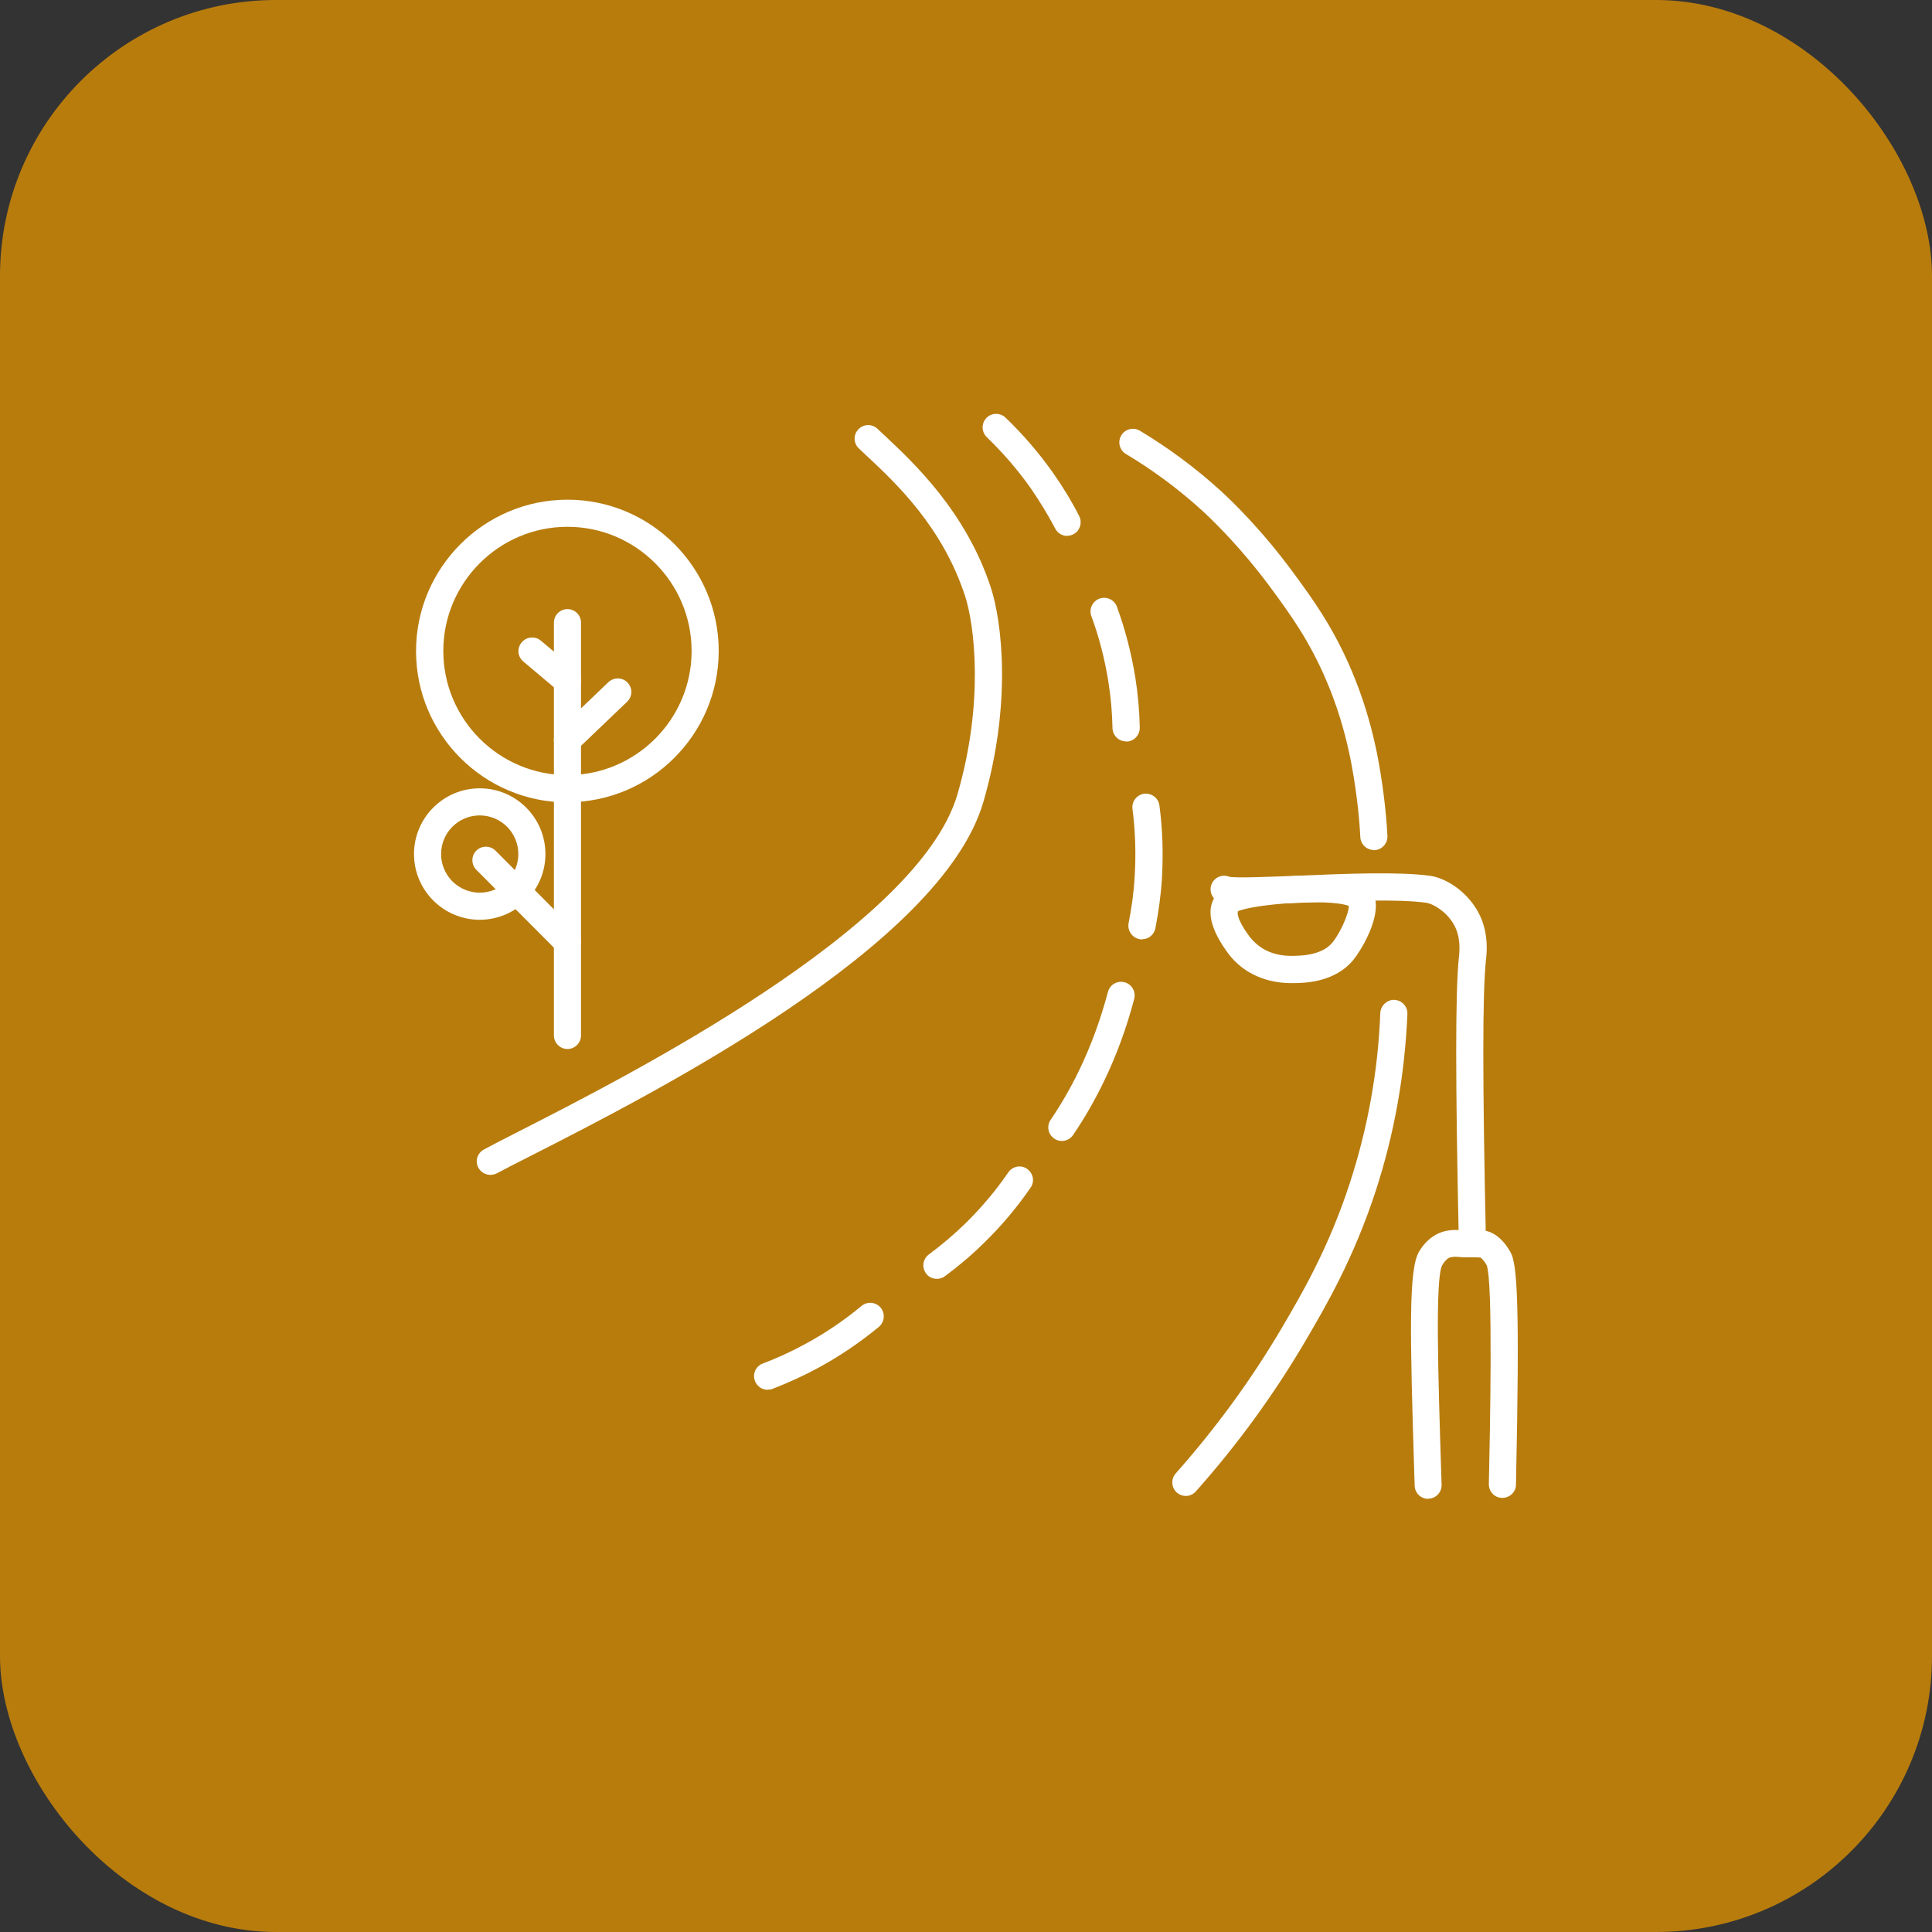 <?xml version="1.0" encoding="UTF-8"?> <svg xmlns="http://www.w3.org/2000/svg" width="70" height="70" viewBox="0 0 70 70" fill="none"><rect x="0" y="0" width="70" height="70" fill="#333333" stroke="none"/><rect opacity="0.8" width="70" height="70" rx="10" fill="#D98E04"></rect><g clip-path="url(#clip0_1268_726)"><path d="M20.56 29.072C17.535 29.072 15.074 26.611 15.074 23.592C15.074 20.573 17.535 18.105 20.56 18.105C23.585 18.105 26.04 20.566 26.04 23.586C26.04 26.605 23.579 29.066 20.56 29.066V29.072ZM20.56 19.087C18.081 19.087 16.062 21.106 16.062 23.586C16.062 26.065 18.081 28.084 20.56 28.084C23.039 28.084 25.058 26.065 25.058 23.586C25.058 21.106 23.039 19.087 20.56 19.087Z" fill="white"></path><path d="M17.381 33.325C16.068 33.325 15 32.257 15 30.944C15 29.63 16.068 28.562 17.381 28.562C18.694 28.562 19.762 29.63 19.762 30.944C19.762 32.257 18.694 33.325 17.381 33.325ZM17.381 29.544C16.608 29.544 15.982 30.17 15.982 30.944C15.982 31.717 16.608 32.343 17.381 32.343C18.154 32.343 18.78 31.717 18.78 30.944C18.78 30.17 18.154 29.544 17.381 29.544Z" fill="white"></path><path d="M20.56 38.007C20.29 38.007 20.069 37.786 20.069 37.516V22.56C20.069 22.29 20.29 22.069 20.56 22.069C20.83 22.069 21.051 22.29 21.051 22.56V37.516C21.051 37.786 20.83 38.007 20.56 38.007Z" fill="white"></path><path d="M20.56 34.625C20.431 34.625 20.308 34.576 20.21 34.478L17.258 31.514C17.068 31.324 17.068 31.011 17.258 30.82C17.449 30.63 17.762 30.63 17.952 30.82L20.904 33.785C21.094 33.975 21.094 34.288 20.904 34.478C20.805 34.576 20.683 34.619 20.56 34.619V34.625Z" fill="white"></path><path d="M20.56 25.163C20.45 25.163 20.333 25.126 20.241 25.046L18.958 23.966C18.75 23.788 18.725 23.482 18.903 23.273C19.081 23.064 19.388 23.04 19.596 23.212L20.879 24.292C21.088 24.47 21.112 24.776 20.934 24.985C20.836 25.102 20.701 25.157 20.56 25.157V25.163Z" fill="white"></path><path d="M20.56 27.304C20.431 27.304 20.302 27.255 20.204 27.151C20.014 26.955 20.026 26.642 20.223 26.457L22.045 24.715C22.241 24.531 22.555 24.537 22.739 24.733C22.929 24.93 22.916 25.242 22.72 25.427L20.898 27.169C20.799 27.262 20.683 27.304 20.56 27.304Z" fill="white"></path><path d="M49.778 30.797C49.52 30.797 49.299 30.594 49.287 30.33C49.262 29.858 49.219 29.379 49.158 28.913C49.053 28.133 48.845 26.513 48.065 24.678C47.446 23.218 46.752 22.266 46.077 21.346C44.978 19.848 43.947 18.86 43.561 18.504C42.714 17.731 41.781 17.038 40.793 16.448C40.56 16.307 40.486 16.007 40.627 15.774C40.769 15.54 41.069 15.467 41.303 15.608C42.346 16.234 43.328 16.964 44.224 17.78C44.635 18.155 45.721 19.198 46.869 20.763C47.55 21.689 48.311 22.733 48.974 24.304C49.802 26.261 50.023 27.974 50.133 28.796C50.195 29.287 50.244 29.79 50.269 30.287C50.281 30.557 50.072 30.79 49.802 30.803C49.796 30.803 49.784 30.803 49.778 30.803V30.797Z" fill="white"></path><path d="M42.966 54.202C42.849 54.202 42.732 54.159 42.64 54.079C42.438 53.901 42.419 53.588 42.597 53.386C44.052 51.747 45.347 49.974 46.445 48.108C47.163 46.887 48.145 45.211 48.912 42.849C49.557 40.867 49.931 38.798 50.011 36.7C50.023 36.43 50.269 36.215 50.52 36.227C50.79 36.239 51.005 36.466 50.993 36.736C50.901 38.921 50.52 41.081 49.845 43.149C49.041 45.61 48.029 47.341 47.286 48.605C46.157 50.526 44.825 52.355 43.328 54.036C43.23 54.147 43.094 54.202 42.959 54.202H42.966Z" fill="white"></path><path d="M38.67 19.418C38.492 19.418 38.32 19.32 38.234 19.154C37.97 18.651 37.669 18.16 37.344 17.688C36.878 17.025 36.338 16.405 35.755 15.841C35.558 15.65 35.552 15.344 35.736 15.147C35.92 14.951 36.233 14.945 36.43 15.129C37.062 15.736 37.639 16.405 38.142 17.117C38.498 17.62 38.823 18.154 39.099 18.694C39.222 18.934 39.13 19.234 38.891 19.357C38.817 19.394 38.743 19.412 38.664 19.412L38.67 19.418Z" fill="white"></path><path d="M40.799 26.862C40.535 26.862 40.315 26.647 40.308 26.384C40.296 25.813 40.247 25.242 40.155 24.677C40.026 23.88 39.824 23.082 39.541 22.321C39.449 22.069 39.578 21.787 39.836 21.689C40.087 21.597 40.376 21.726 40.468 21.983C40.769 22.806 40.99 23.665 41.131 24.524C41.229 25.132 41.284 25.751 41.296 26.365C41.296 26.635 41.088 26.862 40.818 26.868H40.805L40.799 26.862Z" fill="white"></path><path d="M41.376 34.037C41.346 34.037 41.309 34.037 41.278 34.025C41.014 33.969 40.842 33.712 40.891 33.448C41.002 32.889 41.082 32.319 41.112 31.748C41.161 30.944 41.137 30.122 41.032 29.311C40.996 29.041 41.186 28.796 41.456 28.759C41.726 28.729 41.971 28.913 42.008 29.183C42.125 30.054 42.149 30.938 42.1 31.809C42.063 32.423 41.978 33.043 41.861 33.638C41.812 33.871 41.609 34.031 41.382 34.031L41.376 34.037Z" fill="white"></path><path d="M33.944 46.335C33.791 46.335 33.644 46.268 33.552 46.139C33.392 45.924 33.435 45.611 33.656 45.451C34.116 45.108 34.552 44.739 34.963 44.341C35.54 43.776 36.074 43.15 36.534 42.475C36.688 42.254 36.995 42.193 37.215 42.352C37.436 42.506 37.498 42.812 37.338 43.033C36.841 43.758 36.27 44.433 35.644 45.04C35.209 45.47 34.736 45.869 34.239 46.237C34.153 46.304 34.049 46.335 33.944 46.335Z" fill="white"></path><path d="M27.814 50.355C27.617 50.355 27.427 50.232 27.354 50.036C27.255 49.784 27.384 49.495 27.636 49.404C28.17 49.201 28.691 48.962 29.195 48.685C29.906 48.299 30.588 47.839 31.214 47.317C31.422 47.145 31.729 47.17 31.907 47.378C32.079 47.587 32.054 47.894 31.846 48.072C31.171 48.63 30.44 49.127 29.673 49.545C29.133 49.839 28.569 50.097 27.998 50.318C27.943 50.342 27.881 50.349 27.826 50.349L27.814 50.355Z" fill="white"></path><path d="M38.473 41.339C38.381 41.339 38.283 41.315 38.197 41.253C37.97 41.1 37.915 40.793 38.068 40.572C38.449 40.008 38.799 39.406 39.099 38.78C39.529 37.891 39.879 36.933 40.143 35.939C40.21 35.675 40.48 35.522 40.744 35.589C41.008 35.657 41.161 35.927 41.094 36.191C40.818 37.246 40.443 38.265 39.983 39.21C39.658 39.879 39.29 40.523 38.879 41.125C38.78 41.266 38.627 41.339 38.473 41.339Z" fill="white"></path><path d="M53.349 45.549C53.085 45.549 52.864 45.334 52.858 45.071C52.729 39.118 52.729 35.914 52.858 34.687C52.883 34.466 52.938 33.938 52.662 33.472C52.38 32.993 51.889 32.742 51.692 32.711C50.667 32.564 48.673 32.643 47.071 32.711C44.991 32.797 44.432 32.803 44.138 32.662C43.892 32.545 43.794 32.251 43.911 32.005C44.027 31.772 44.297 31.668 44.537 31.766C44.801 31.821 46.034 31.766 47.028 31.729C48.753 31.655 50.717 31.576 51.833 31.735C52.331 31.809 53.067 32.22 53.509 32.962C53.957 33.711 53.871 34.509 53.84 34.773C53.711 35.97 53.711 39.136 53.84 45.046C53.84 45.316 53.632 45.543 53.361 45.549H53.349Z" fill="white"></path><path d="M46.875 35.62C46.82 35.62 46.77 35.62 46.727 35.62C45.739 35.601 44.917 35.178 44.408 34.417C43.794 33.539 43.696 32.858 44.107 32.373C44.672 31.704 48.464 31.526 49.385 31.987C49.612 32.103 49.771 32.312 49.827 32.576C49.986 33.337 49.299 34.46 49.029 34.785C48.391 35.558 47.36 35.62 46.875 35.62ZM44.85 33.024C44.831 33.091 44.831 33.306 45.187 33.816C45.635 34.484 46.273 34.626 46.74 34.632C47.022 34.632 47.863 34.65 48.274 34.153C48.562 33.803 48.875 33.098 48.869 32.821C48.096 32.539 45.39 32.766 44.85 33.018V33.024Z" fill="white"></path><path d="M17.768 42.567C17.59 42.567 17.424 42.475 17.332 42.309C17.203 42.07 17.295 41.775 17.535 41.647C17.841 41.481 18.265 41.266 18.78 41.002C22.745 38.983 33.269 33.62 34.687 28.79C35.669 25.433 35.301 22.622 34.969 21.604C34.153 19.087 32.441 17.486 31.416 16.528L31.115 16.246C30.919 16.056 30.913 15.749 31.103 15.553C31.293 15.356 31.6 15.35 31.797 15.54L32.085 15.81C33.104 16.768 35.006 18.547 35.902 21.297C36.295 22.5 36.675 25.482 35.626 29.066C34.092 34.307 23.677 39.615 19.228 41.88C18.719 42.137 18.296 42.352 18.001 42.512C17.927 42.549 17.848 42.567 17.768 42.567Z" fill="white"></path><path d="M51.748 54.307C51.484 54.307 51.263 54.098 51.257 53.834L51.244 53.46C51.085 48.305 51.029 45.997 51.416 45.347C51.784 44.727 52.288 44.61 52.465 44.586C52.637 44.555 52.791 44.561 52.944 44.574C53.012 44.574 53.079 44.58 53.153 44.58H53.349C53.496 44.58 53.49 44.58 53.625 44.58C53.816 44.567 54.313 44.623 54.736 45.384C54.969 45.807 55.068 47.218 54.926 53.791C54.926 54.061 54.699 54.27 54.435 54.27H54.423C54.153 54.27 53.938 54.043 53.944 53.767C53.987 51.76 54.098 46.439 53.865 45.838C53.754 45.648 53.668 45.58 53.638 45.562H53.625C53.472 45.555 53.472 45.555 53.349 45.555H53.147C53.036 45.555 52.956 45.555 52.87 45.543C52.772 45.537 52.686 45.531 52.637 45.543L52.551 45.555C52.551 45.555 52.41 45.574 52.251 45.844C51.999 46.341 52.103 49.784 52.22 53.423L52.232 53.797C52.238 54.067 52.03 54.294 51.754 54.3H51.741L51.748 54.307Z" fill="white"></path></g><defs><clipPath id="clip0_1268_726"><rect width="40" height="39.306" fill="white" transform="translate(15 15)"></rect></clipPath></defs></svg> 